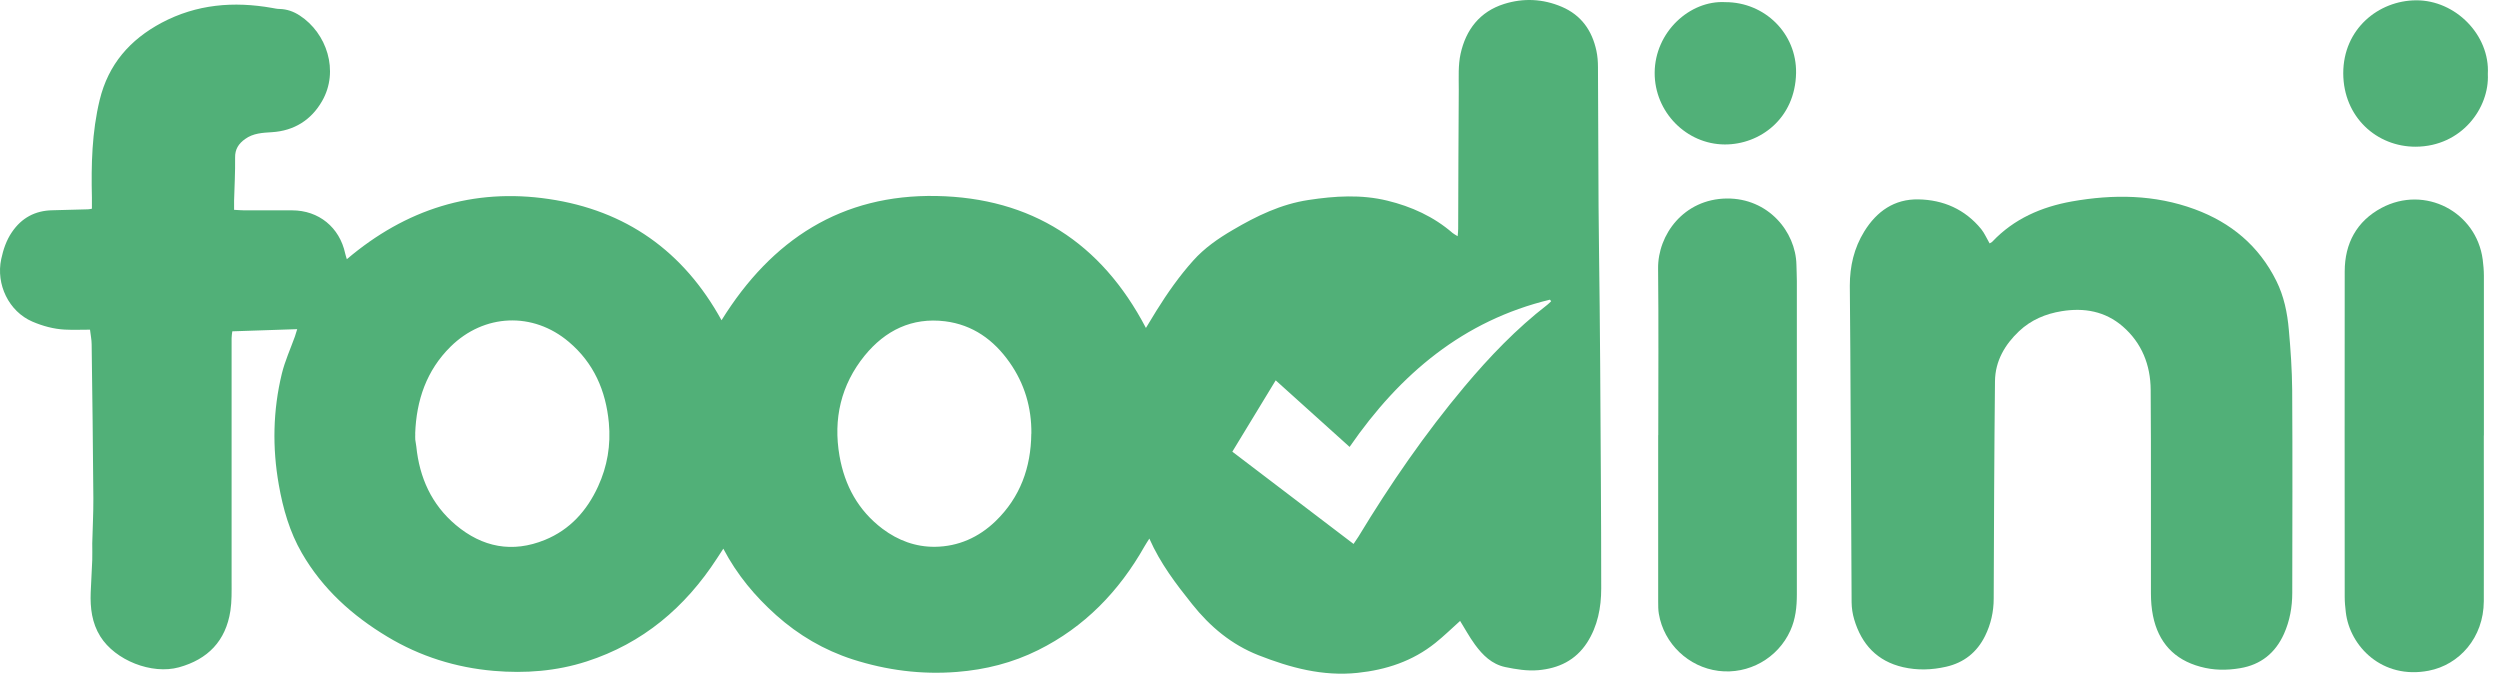 <svg width="189" height="51" viewBox="0 0 189 51" fill="none" xmlns="http://www.w3.org/2000/svg">
<path d="M110.393 46.933C109.773 47.489 109.165 48.084 108.511 48.607C106.791 49.986 104.799 50.64 102.626 50.869C100 51.143 97.556 50.483 95.143 49.535C93.1 48.731 91.483 47.378 90.125 45.672C88.909 44.149 87.725 42.606 86.891 40.717C86.749 40.946 86.632 41.115 86.529 41.298C84.602 44.704 81.995 47.404 78.483 49.149C76.55 50.11 74.506 50.627 72.352 50.797C69.655 51.012 67.03 50.672 64.462 49.849C62.302 49.149 60.381 48.025 58.68 46.508C57.089 45.083 55.731 43.475 54.683 41.481C54.502 41.763 54.354 41.991 54.205 42.214C51.792 45.933 48.585 48.639 44.349 50.006C42.059 50.744 39.711 50.921 37.331 50.718C34.46 50.47 31.763 49.627 29.286 48.136C26.641 46.548 24.384 44.521 22.819 41.808C21.9 40.22 21.396 38.462 21.079 36.657C20.581 33.846 20.633 31.035 21.305 28.257C21.538 27.296 21.959 26.375 22.295 25.44C22.359 25.257 22.411 25.074 22.469 24.884C20.814 24.936 19.21 24.989 17.561 25.048C17.541 25.231 17.509 25.394 17.509 25.564C17.509 31.702 17.509 37.834 17.509 43.972C17.509 44.704 17.528 45.456 17.418 46.175C17.069 48.463 15.704 49.849 13.525 50.45C11.475 51.012 8.713 49.927 7.581 48.11C6.948 47.097 6.812 45.959 6.857 44.796C6.889 43.972 6.941 43.148 6.974 42.325C6.986 41.913 6.974 41.495 6.974 41.083C6.999 39.952 7.064 38.828 7.058 37.697C7.032 33.807 6.98 29.911 6.928 26.022C6.928 25.682 6.851 25.335 6.805 24.923C6.165 24.923 5.525 24.95 4.885 24.917C4.044 24.871 3.235 24.649 2.453 24.316C0.655 23.544 -0.315 21.485 0.092 19.589C0.247 18.864 0.48 18.164 0.901 17.55C1.638 16.465 2.66 15.922 3.953 15.896C4.859 15.876 5.758 15.85 6.663 15.824C6.747 15.824 6.825 15.798 6.948 15.778C6.948 15.477 6.948 15.203 6.948 14.928C6.889 12.451 6.948 9.986 7.536 7.555C8.196 4.848 9.832 2.998 12.212 1.724C14.87 0.312 17.671 0.089 20.568 0.599C20.756 0.632 20.95 0.678 21.144 0.678C21.7 0.691 22.204 0.874 22.663 1.175C24.701 2.502 25.658 5.365 24.351 7.64C23.53 9.071 22.237 9.888 20.561 9.993C19.85 10.039 19.145 10.065 18.531 10.509C18.046 10.856 17.761 11.274 17.774 11.915C17.787 13 17.729 14.085 17.697 15.17C17.697 15.379 17.697 15.595 17.697 15.863C18 15.876 18.227 15.902 18.46 15.902C19.669 15.902 20.872 15.902 22.081 15.902C24.099 15.902 25.677 17.19 26.098 19.171C26.123 19.295 26.169 19.413 26.221 19.596C30.677 15.811 35.766 14.196 41.496 15.046C47.291 15.902 51.663 18.962 54.548 24.211C58.344 18.092 63.641 14.68 70.8 14.817C77.94 14.954 83.243 18.314 86.632 24.793C86.923 24.316 87.175 23.897 87.428 23.485C88.256 22.158 89.148 20.884 90.189 19.72C91.049 18.753 92.091 18.033 93.197 17.386C94.995 16.327 96.844 15.432 98.927 15.118C100.912 14.817 102.904 14.687 104.883 15.17C106.707 15.615 108.382 16.373 109.818 17.615C109.908 17.694 110.025 17.746 110.199 17.857C110.219 17.628 110.238 17.465 110.238 17.301C110.251 13.778 110.258 10.255 110.283 6.731C110.283 5.842 110.232 4.927 110.419 4.071C110.82 2.24 111.881 0.874 113.711 0.299C115.173 -0.159 116.641 -0.094 118.07 0.514C119.538 1.142 120.36 2.299 120.689 3.842C120.774 4.24 120.806 4.659 120.806 5.071C120.825 8.574 120.832 12.078 120.851 15.582C120.871 18.105 120.909 20.622 120.935 23.145C120.948 24.649 120.968 26.146 120.974 27.649C121.006 33.258 121.052 38.867 121.052 44.482C121.052 45.927 120.786 47.332 119.985 48.581C119.111 49.927 117.831 50.529 116.298 50.666C115.457 50.738 114.623 50.601 113.802 50.431C112.78 50.215 112.094 49.529 111.512 48.738C111.066 48.13 110.71 47.456 110.387 46.946L110.393 46.933ZM31.394 32.781C31.394 32.931 31.381 33.088 31.394 33.238C31.407 33.408 31.459 33.578 31.472 33.748C31.711 36.115 32.63 38.148 34.453 39.684C36.465 41.377 38.735 41.822 41.199 40.815C43.087 40.043 44.374 38.612 45.215 36.775C45.914 35.258 46.185 33.657 46.03 31.97C45.804 29.525 44.885 27.44 43.01 25.852C40.3 23.551 36.594 23.707 34.059 26.211C32.242 28.009 31.478 30.258 31.388 32.781H31.394ZM77.972 32.787C77.992 30.807 77.455 29.003 76.323 27.394C75.127 25.695 73.542 24.551 71.447 24.289C68.944 23.982 66.926 24.976 65.368 26.884C63.576 29.094 62.981 31.669 63.466 34.467C63.854 36.703 64.882 38.592 66.719 39.978C67.896 40.861 69.222 41.351 70.677 41.338C72.443 41.318 73.989 40.632 75.269 39.396C77.125 37.599 77.94 35.35 77.966 32.781L77.972 32.787ZM102.031 33.788C100.162 32.101 98.325 30.454 96.443 28.754C95.318 30.598 94.257 32.356 93.164 34.147C96.23 36.481 99.263 38.788 102.329 41.122C102.484 40.893 102.594 40.736 102.697 40.573C105.103 36.598 107.729 32.787 110.71 29.231C112.605 26.976 114.636 24.852 116.971 23.047C117.081 22.962 117.171 22.864 117.268 22.773C117.236 22.733 117.204 22.694 117.178 22.655C110.646 24.23 105.847 28.257 102.038 33.775L102.031 33.788Z" fill="#51B078"/>
<path d="M150.413 18.4C150.472 18.361 150.562 18.334 150.614 18.276C152.257 16.537 154.339 15.641 156.629 15.229C159.765 14.674 162.883 14.7 165.922 15.818C168.664 16.831 170.773 18.583 172.092 21.237C172.668 22.394 172.926 23.656 173.036 24.937C173.172 26.447 173.276 27.963 173.289 29.48C173.321 34.592 173.301 39.704 173.295 44.822C173.295 45.894 173.107 46.94 172.668 47.921C172.014 49.372 170.915 50.255 169.35 50.516C168.341 50.686 167.339 50.679 166.349 50.405C164.364 49.869 163.174 48.568 162.766 46.555C162.656 46.005 162.611 45.437 162.611 44.875C162.598 39.736 162.63 34.605 162.591 29.467C162.579 27.591 161.919 25.924 160.477 24.675C159.144 23.525 157.56 23.25 155.865 23.525C154.65 23.721 153.544 24.185 152.638 25.041C151.565 26.055 150.84 27.297 150.821 28.807C150.763 34.285 150.743 39.769 150.724 45.247C150.724 46.247 150.51 47.189 150.071 48.078C149.456 49.32 148.473 50.098 147.128 50.405C146.041 50.653 144.955 50.686 143.868 50.438C141.915 49.986 140.738 48.718 140.176 46.823C140.053 46.411 139.988 45.973 139.982 45.541C139.943 39.187 139.917 32.84 139.884 26.493C139.878 24.858 139.852 23.231 139.846 21.596C139.846 20.132 140.163 18.753 140.939 17.498C141.883 15.968 143.222 15.04 145.026 15.073C146.908 15.105 148.551 15.818 149.78 17.321C150.032 17.635 150.194 18.027 150.413 18.4Z" fill="#51B078"/>
<path d="M187.776 32.918C187.776 37.095 187.789 41.272 187.776 45.45C187.763 48.221 185.913 50.261 183.611 50.705C180.099 51.385 177.648 48.868 177.344 46.293C177.298 45.907 177.26 45.515 177.26 45.129C177.26 36.925 177.247 28.721 177.26 20.524C177.26 18.393 178.172 16.72 180.041 15.719C183.333 13.967 187.213 16.02 187.692 19.616C187.743 20.021 187.782 20.433 187.782 20.844C187.789 24.871 187.782 28.891 187.782 32.918H187.776Z" fill="#51B078"/>
<path d="M125.365 32.892C125.365 28.695 125.397 24.492 125.352 20.296C125.326 17.74 127.298 15.046 130.539 15.007C133.669 14.975 135.751 17.504 135.81 20.001C135.816 20.413 135.842 20.825 135.842 21.243C135.842 29.14 135.842 37.043 135.842 44.94C135.842 45.881 135.745 46.803 135.35 47.672C134.406 49.764 132.194 51.006 129.918 50.719C127.648 50.431 125.792 48.666 125.41 46.411C125.358 46.117 125.358 45.803 125.358 45.502C125.358 41.305 125.358 37.102 125.358 32.905L125.365 32.892Z" fill="#51B078"/>
<path d="M188.08 5.6C188.21 8.163 186.095 11.072 182.635 11.091C179.686 11.104 177.163 8.855 177.15 5.548C177.144 2.181 179.828 0.037 182.654 0.024C185.636 0.004 188.248 2.658 188.08 5.6Z" fill="#51B078"/>
<path d="M130.441 0.162C133.41 0.162 135.835 2.528 135.783 5.522C135.719 8.973 133.041 10.934 130.39 10.921C127.492 10.908 125.08 8.47 125.093 5.502C125.106 2.43 127.744 0.005 130.441 0.162Z" fill="#51B078"/>
</svg>
